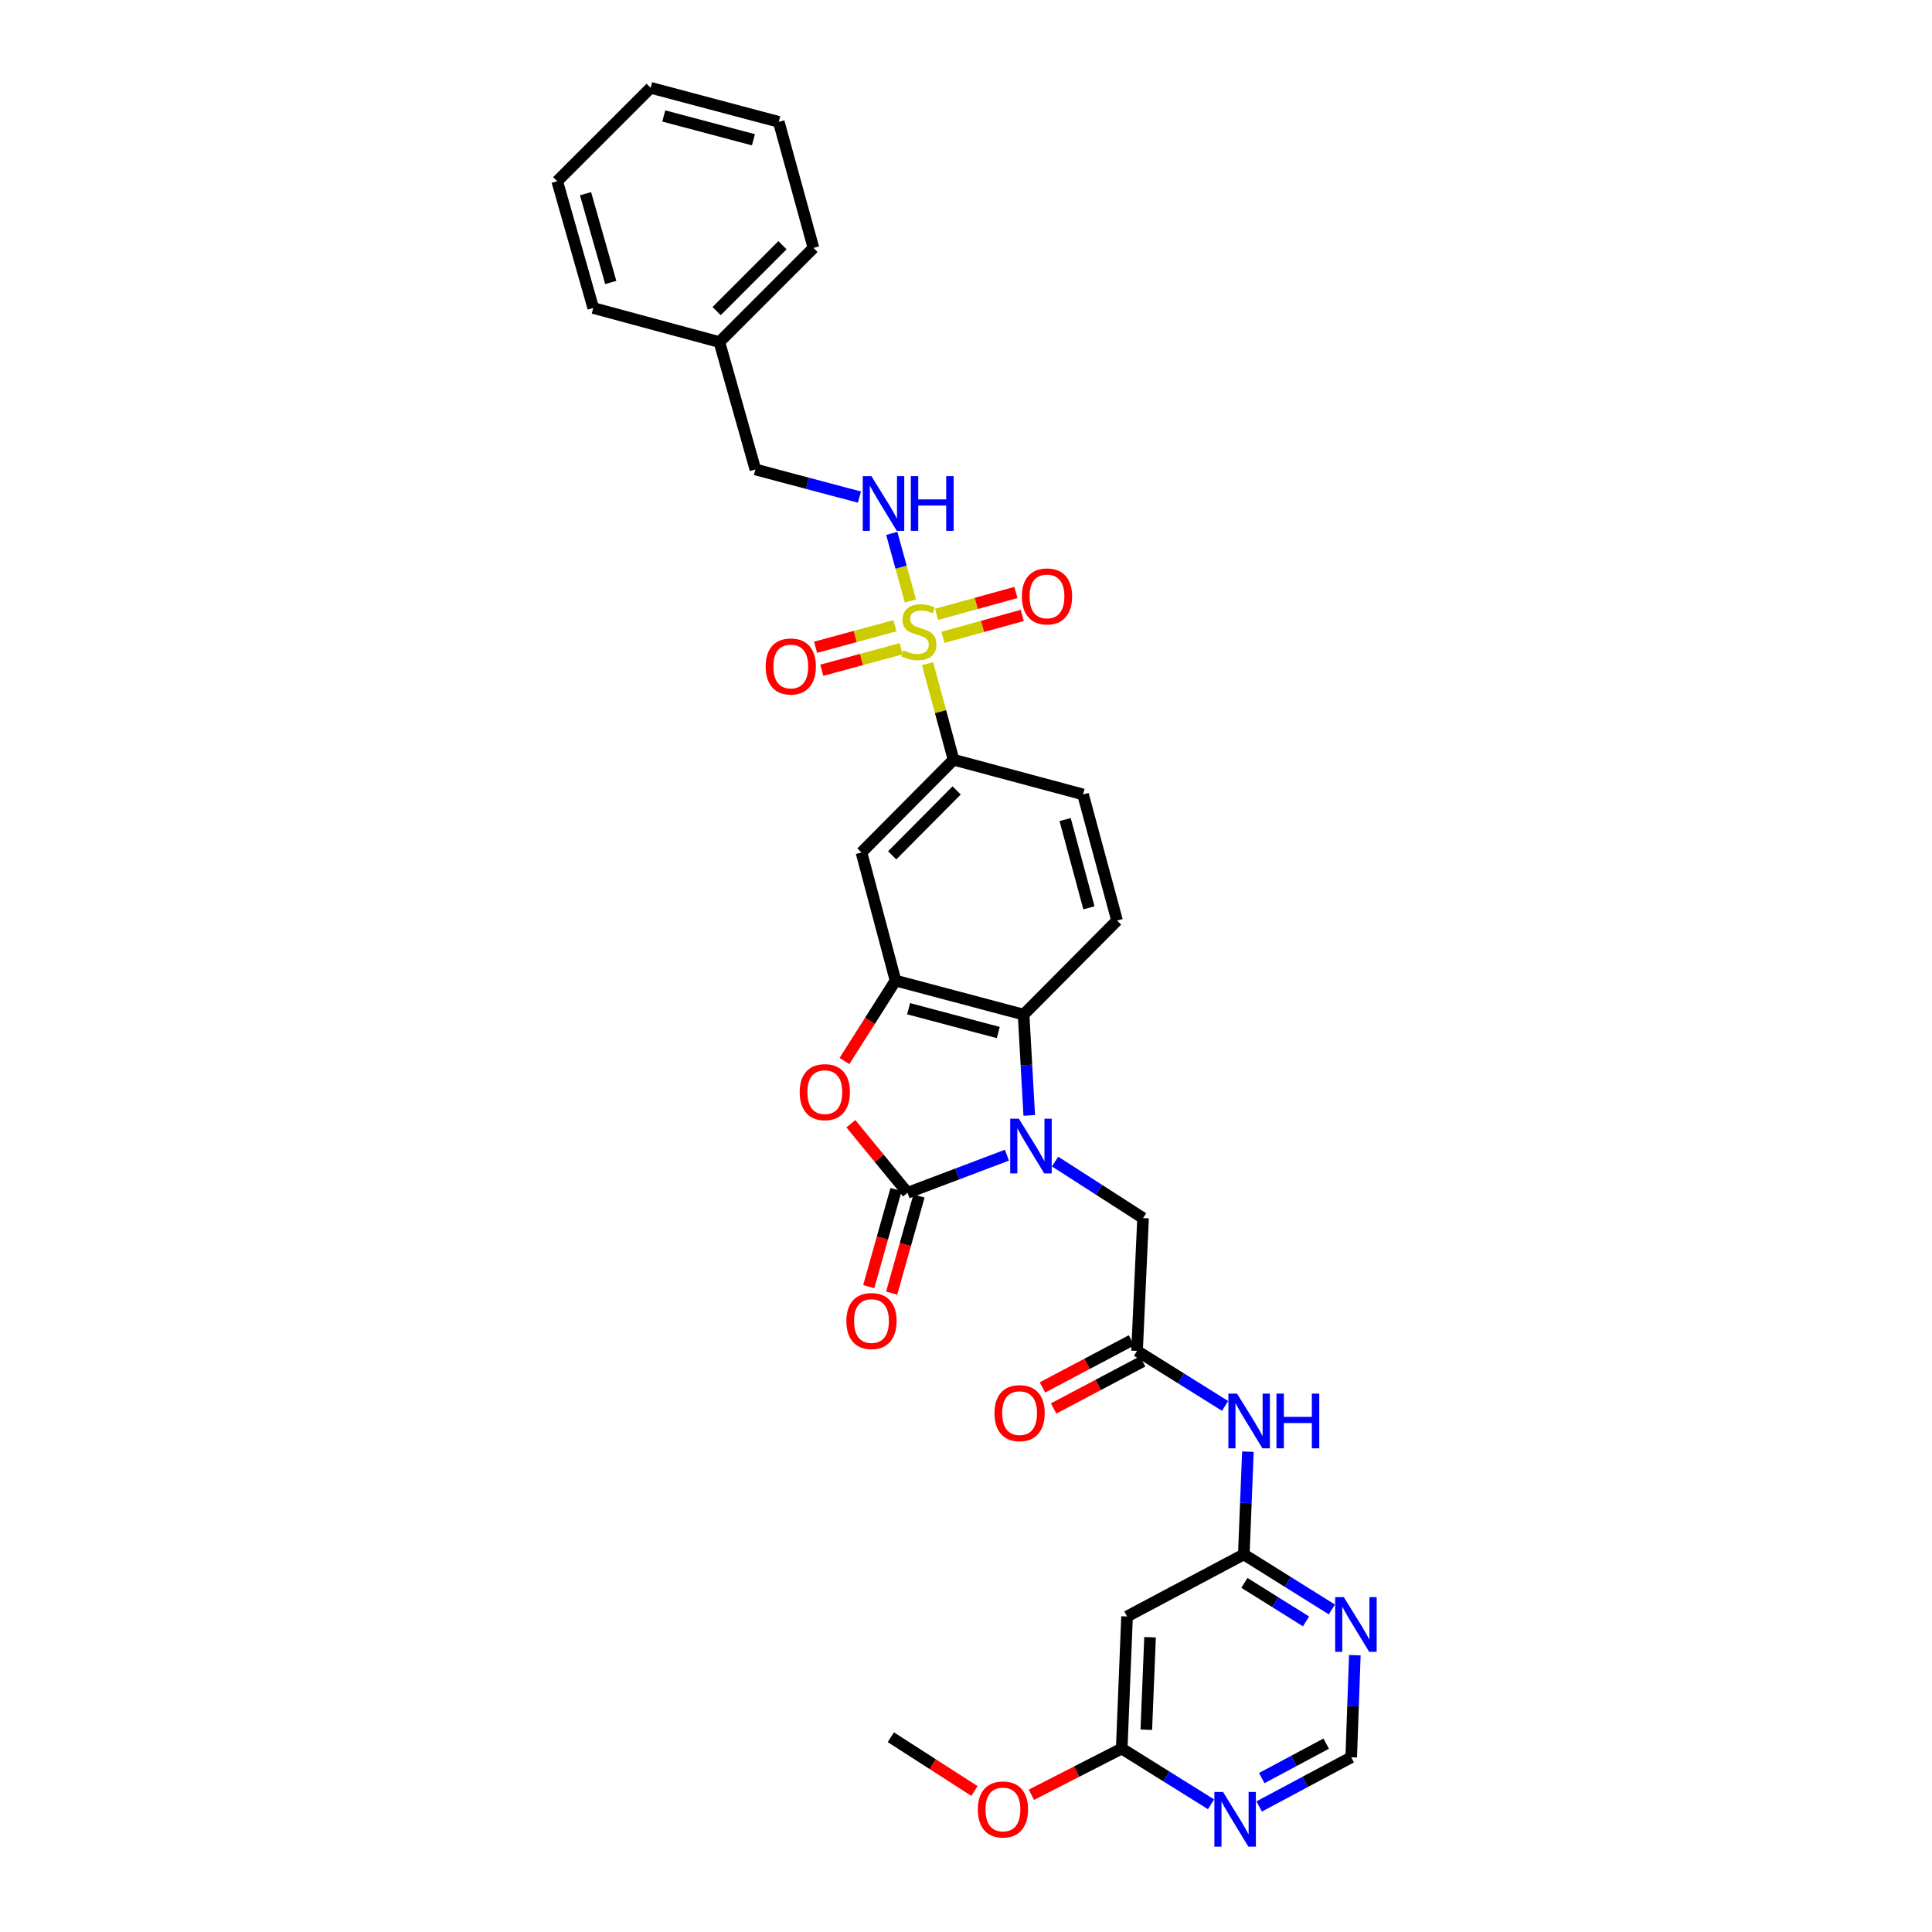 <?xml version='1.0' encoding='iso-8859-1'?>
<svg version='1.1' baseProfile='full'
              xmlns='http://www.w3.org/2000/svg'
                      xmlns:rdkit='http://www.rdkit.org/xml'
                      xmlns:xlink='http://www.w3.org/1999/xlink'
                  xml:space='preserve'
width='1000px' height='1000px' viewBox='0 0 1000 1000'>
<!-- END OF HEADER -->
<rect style='opacity:1.0;fill:#FFFFFF;stroke:none' width='1000' height='1000' x='0' y='0'> </rect>
<path class='bond-1' d='M 521.178,597.914 L 495.456,607.648' style='fill:none;fill-rule:evenodd;stroke:#0000FF;stroke-width:6px;stroke-linecap:butt;stroke-linejoin:miter;stroke-opacity:1' />
<path class='bond-1' d='M 495.456,607.648 L 469.733,617.383' style='fill:none;fill-rule:evenodd;stroke:#000000;stroke-width:6px;stroke-linecap:butt;stroke-linejoin:miter;stroke-opacity:1' />
<path class='bond-4' d='M 532.738,577.339 L 531.277,551.249' style='fill:none;fill-rule:evenodd;stroke:#0000FF;stroke-width:6px;stroke-linecap:butt;stroke-linejoin:miter;stroke-opacity:1' />
<path class='bond-4' d='M 531.277,551.249 L 529.816,525.158' style='fill:none;fill-rule:evenodd;stroke:#000000;stroke-width:6px;stroke-linecap:butt;stroke-linejoin:miter;stroke-opacity:1' />
<path class='bond-13' d='M 546.09,601.213 L 568.868,615.852' style='fill:none;fill-rule:evenodd;stroke:#0000FF;stroke-width:6px;stroke-linecap:butt;stroke-linejoin:miter;stroke-opacity:1' />
<path class='bond-13' d='M 568.868,615.852 L 591.646,630.49' style='fill:none;fill-rule:evenodd;stroke:#000000;stroke-width:6px;stroke-linecap:butt;stroke-linejoin:miter;stroke-opacity:1' />
<path class='bond-0' d='M 480.102,343.508 L 486.826,368.368' style='fill:none;fill-rule:evenodd;stroke:#CCCC00;stroke-width:6px;stroke-linecap:butt;stroke-linejoin:miter;stroke-opacity:1' />
<path class='bond-0' d='M 486.826,368.368 L 493.55,393.228' style='fill:none;fill-rule:evenodd;stroke:#000000;stroke-width:6px;stroke-linecap:butt;stroke-linejoin:miter;stroke-opacity:1' />
<path class='bond-9' d='M 471.237,311.07 L 466.404,293.573' style='fill:none;fill-rule:evenodd;stroke:#CCCC00;stroke-width:6px;stroke-linecap:butt;stroke-linejoin:miter;stroke-opacity:1' />
<path class='bond-9' d='M 466.404,293.573 L 461.57,276.075' style='fill:none;fill-rule:evenodd;stroke:#0000FF;stroke-width:6px;stroke-linecap:butt;stroke-linejoin:miter;stroke-opacity:1' />
<path class='bond-17' d='M 488.051,329.876 L 508.584,324.213' style='fill:none;fill-rule:evenodd;stroke:#CCCC00;stroke-width:6px;stroke-linecap:butt;stroke-linejoin:miter;stroke-opacity:1' />
<path class='bond-17' d='M 508.584,324.213 L 529.117,318.55' style='fill:none;fill-rule:evenodd;stroke:#FF0000;stroke-width:6px;stroke-linecap:butt;stroke-linejoin:miter;stroke-opacity:1' />
<path class='bond-17' d='M 484.772,317.987 L 505.305,312.324' style='fill:none;fill-rule:evenodd;stroke:#CCCC00;stroke-width:6px;stroke-linecap:butt;stroke-linejoin:miter;stroke-opacity:1' />
<path class='bond-17' d='M 505.305,312.324 L 525.837,306.661' style='fill:none;fill-rule:evenodd;stroke:#FF0000;stroke-width:6px;stroke-linecap:butt;stroke-linejoin:miter;stroke-opacity:1' />
<path class='bond-18' d='M 463.201,323.886 L 442.666,329.454' style='fill:none;fill-rule:evenodd;stroke:#CCCC00;stroke-width:6px;stroke-linecap:butt;stroke-linejoin:miter;stroke-opacity:1' />
<path class='bond-18' d='M 442.666,329.454 L 422.132,335.023' style='fill:none;fill-rule:evenodd;stroke:#FF0000;stroke-width:6px;stroke-linecap:butt;stroke-linejoin:miter;stroke-opacity:1' />
<path class='bond-18' d='M 466.429,335.79 L 445.894,341.358' style='fill:none;fill-rule:evenodd;stroke:#CCCC00;stroke-width:6px;stroke-linecap:butt;stroke-linejoin:miter;stroke-opacity:1' />
<path class='bond-18' d='M 445.894,341.358 L 425.36,346.926' style='fill:none;fill-rule:evenodd;stroke:#FF0000;stroke-width:6px;stroke-linecap:butt;stroke-linejoin:miter;stroke-opacity:1' />
<path class='bond-2' d='M 469.733,617.383 L 455.076,599.518' style='fill:none;fill-rule:evenodd;stroke:#000000;stroke-width:6px;stroke-linecap:butt;stroke-linejoin:miter;stroke-opacity:1' />
<path class='bond-2' d='M 455.076,599.518 L 440.419,581.654' style='fill:none;fill-rule:evenodd;stroke:#FF0000;stroke-width:6px;stroke-linecap:butt;stroke-linejoin:miter;stroke-opacity:1' />
<path class='bond-20' d='M 463.797,615.712 L 456.726,640.843' style='fill:none;fill-rule:evenodd;stroke:#000000;stroke-width:6px;stroke-linecap:butt;stroke-linejoin:miter;stroke-opacity:1' />
<path class='bond-20' d='M 456.726,640.843 L 449.654,665.975' style='fill:none;fill-rule:evenodd;stroke:#FF0000;stroke-width:6px;stroke-linecap:butt;stroke-linejoin:miter;stroke-opacity:1' />
<path class='bond-20' d='M 475.669,619.053 L 468.598,644.184' style='fill:none;fill-rule:evenodd;stroke:#000000;stroke-width:6px;stroke-linecap:butt;stroke-linejoin:miter;stroke-opacity:1' />
<path class='bond-20' d='M 468.598,644.184 L 461.526,669.315' style='fill:none;fill-rule:evenodd;stroke:#FF0000;stroke-width:6px;stroke-linecap:butt;stroke-linejoin:miter;stroke-opacity:1' />
<path class='bond-32' d='M 437.093,549.179 L 450.303,528.361' style='fill:none;fill-rule:evenodd;stroke:#FF0000;stroke-width:6px;stroke-linecap:butt;stroke-linejoin:miter;stroke-opacity:1' />
<path class='bond-32' d='M 450.303,528.361 L 463.512,507.542' style='fill:none;fill-rule:evenodd;stroke:#000000;stroke-width:6px;stroke-linecap:butt;stroke-linejoin:miter;stroke-opacity:1' />
<path class='bond-3' d='M 463.512,507.542 L 529.816,525.158' style='fill:none;fill-rule:evenodd;stroke:#000000;stroke-width:6px;stroke-linecap:butt;stroke-linejoin:miter;stroke-opacity:1' />
<path class='bond-3' d='M 470.291,522.104 L 516.704,534.436' style='fill:none;fill-rule:evenodd;stroke:#000000;stroke-width:6px;stroke-linecap:butt;stroke-linejoin:miter;stroke-opacity:1' />
<path class='bond-6' d='M 463.512,507.542 L 445.896,441.231' style='fill:none;fill-rule:evenodd;stroke:#000000;stroke-width:6px;stroke-linecap:butt;stroke-linejoin:miter;stroke-opacity:1' />
<path class='bond-15' d='M 529.816,525.158 L 578.176,476.47' style='fill:none;fill-rule:evenodd;stroke:#000000;stroke-width:6px;stroke-linecap:butt;stroke-linejoin:miter;stroke-opacity:1' />
<path class='bond-5' d='M 493.55,393.228 L 560.574,411.193' style='fill:none;fill-rule:evenodd;stroke:#000000;stroke-width:6px;stroke-linecap:butt;stroke-linejoin:miter;stroke-opacity:1' />
<path class='bond-33' d='M 493.55,393.228 L 445.896,441.231' style='fill:none;fill-rule:evenodd;stroke:#000000;stroke-width:6px;stroke-linecap:butt;stroke-linejoin:miter;stroke-opacity:1' />
<path class='bond-33' d='M 495.155,409.118 L 461.797,442.72' style='fill:none;fill-rule:evenodd;stroke:#000000;stroke-width:6px;stroke-linecap:butt;stroke-linejoin:miter;stroke-opacity:1' />
<path class='bond-7' d='M 643.795,804.565 L 644.855,777.97' style='fill:none;fill-rule:evenodd;stroke:#000000;stroke-width:6px;stroke-linecap:butt;stroke-linejoin:miter;stroke-opacity:1' />
<path class='bond-7' d='M 644.855,777.97 L 645.916,751.374' style='fill:none;fill-rule:evenodd;stroke:#0000FF;stroke-width:6px;stroke-linecap:butt;stroke-linejoin:miter;stroke-opacity:1' />
<path class='bond-11' d='M 643.795,804.565 L 666.583,818.81' style='fill:none;fill-rule:evenodd;stroke:#000000;stroke-width:6px;stroke-linecap:butt;stroke-linejoin:miter;stroke-opacity:1' />
<path class='bond-11' d='M 666.583,818.81 L 689.372,833.055' style='fill:none;fill-rule:evenodd;stroke:#0000FF;stroke-width:6px;stroke-linecap:butt;stroke-linejoin:miter;stroke-opacity:1' />
<path class='bond-11' d='M 644.094,819.297 L 660.046,829.268' style='fill:none;fill-rule:evenodd;stroke:#000000;stroke-width:6px;stroke-linecap:butt;stroke-linejoin:miter;stroke-opacity:1' />
<path class='bond-11' d='M 660.046,829.268 L 675.998,839.24' style='fill:none;fill-rule:evenodd;stroke:#0000FF;stroke-width:6px;stroke-linecap:butt;stroke-linejoin:miter;stroke-opacity:1' />
<path class='bond-14' d='M 643.795,804.565 L 583.356,836.679' style='fill:none;fill-rule:evenodd;stroke:#000000;stroke-width:6px;stroke-linecap:butt;stroke-linejoin:miter;stroke-opacity:1' />
<path class='bond-8' d='M 588.536,699.22 L 591.646,630.49' style='fill:none;fill-rule:evenodd;stroke:#000000;stroke-width:6px;stroke-linecap:butt;stroke-linejoin:miter;stroke-opacity:1' />
<path class='bond-10' d='M 588.536,699.22 L 611.317,713.461' style='fill:none;fill-rule:evenodd;stroke:#000000;stroke-width:6px;stroke-linecap:butt;stroke-linejoin:miter;stroke-opacity:1' />
<path class='bond-10' d='M 611.317,713.461 L 634.099,727.703' style='fill:none;fill-rule:evenodd;stroke:#0000FF;stroke-width:6px;stroke-linecap:butt;stroke-linejoin:miter;stroke-opacity:1' />
<path class='bond-22' d='M 585.654,693.768 L 562.619,705.945' style='fill:none;fill-rule:evenodd;stroke:#000000;stroke-width:6px;stroke-linecap:butt;stroke-linejoin:miter;stroke-opacity:1' />
<path class='bond-22' d='M 562.619,705.945 L 539.584,718.122' style='fill:none;fill-rule:evenodd;stroke:#FF0000;stroke-width:6px;stroke-linecap:butt;stroke-linejoin:miter;stroke-opacity:1' />
<path class='bond-22' d='M 591.418,704.671 L 568.383,716.848' style='fill:none;fill-rule:evenodd;stroke:#000000;stroke-width:6px;stroke-linecap:butt;stroke-linejoin:miter;stroke-opacity:1' />
<path class='bond-22' d='M 568.383,716.848 L 545.348,729.025' style='fill:none;fill-rule:evenodd;stroke:#FF0000;stroke-width:6px;stroke-linecap:butt;stroke-linejoin:miter;stroke-opacity:1' />
<path class='bond-23' d='M 444.842,257.297 L 417.914,250.144' style='fill:none;fill-rule:evenodd;stroke:#0000FF;stroke-width:6px;stroke-linecap:butt;stroke-linejoin:miter;stroke-opacity:1' />
<path class='bond-23' d='M 417.914,250.144 L 390.986,242.99' style='fill:none;fill-rule:evenodd;stroke:#000000;stroke-width:6px;stroke-linecap:butt;stroke-linejoin:miter;stroke-opacity:1' />
<path class='bond-19' d='M 701.26,856.718 L 700.325,883.143' style='fill:none;fill-rule:evenodd;stroke:#0000FF;stroke-width:6px;stroke-linecap:butt;stroke-linejoin:miter;stroke-opacity:1' />
<path class='bond-19' d='M 700.325,883.143 L 699.39,909.568' style='fill:none;fill-rule:evenodd;stroke:#000000;stroke-width:6px;stroke-linecap:butt;stroke-linejoin:miter;stroke-opacity:1' />
<path class='bond-12' d='M 626.831,933.898 L 603.713,919.479' style='fill:none;fill-rule:evenodd;stroke:#0000FF;stroke-width:6px;stroke-linecap:butt;stroke-linejoin:miter;stroke-opacity:1' />
<path class='bond-12' d='M 603.713,919.479 L 580.595,905.06' style='fill:none;fill-rule:evenodd;stroke:#000000;stroke-width:6px;stroke-linecap:butt;stroke-linejoin:miter;stroke-opacity:1' />
<path class='bond-34' d='M 651.743,935.027 L 675.567,922.297' style='fill:none;fill-rule:evenodd;stroke:#0000FF;stroke-width:6px;stroke-linecap:butt;stroke-linejoin:miter;stroke-opacity:1' />
<path class='bond-34' d='M 675.567,922.297 L 699.39,909.568' style='fill:none;fill-rule:evenodd;stroke:#000000;stroke-width:6px;stroke-linecap:butt;stroke-linejoin:miter;stroke-opacity:1' />
<path class='bond-34' d='M 653.078,920.33 L 669.755,911.42' style='fill:none;fill-rule:evenodd;stroke:#0000FF;stroke-width:6px;stroke-linecap:butt;stroke-linejoin:miter;stroke-opacity:1' />
<path class='bond-34' d='M 669.755,911.42 L 686.431,902.509' style='fill:none;fill-rule:evenodd;stroke:#000000;stroke-width:6px;stroke-linecap:butt;stroke-linejoin:miter;stroke-opacity:1' />
<path class='bond-16' d='M 583.356,836.679 L 580.595,905.06' style='fill:none;fill-rule:evenodd;stroke:#000000;stroke-width:6px;stroke-linecap:butt;stroke-linejoin:miter;stroke-opacity:1' />
<path class='bond-16' d='M 595.265,847.434 L 593.332,895.3' style='fill:none;fill-rule:evenodd;stroke:#000000;stroke-width:6px;stroke-linecap:butt;stroke-linejoin:miter;stroke-opacity:1' />
<path class='bond-21' d='M 578.176,476.47 L 560.574,411.193' style='fill:none;fill-rule:evenodd;stroke:#000000;stroke-width:6px;stroke-linecap:butt;stroke-linejoin:miter;stroke-opacity:1' />
<path class='bond-21' d='M 563.628,469.889 L 551.306,424.196' style='fill:none;fill-rule:evenodd;stroke:#000000;stroke-width:6px;stroke-linecap:butt;stroke-linejoin:miter;stroke-opacity:1' />
<path class='bond-24' d='M 580.595,905.06 L 557.221,917.012' style='fill:none;fill-rule:evenodd;stroke:#000000;stroke-width:6px;stroke-linecap:butt;stroke-linejoin:miter;stroke-opacity:1' />
<path class='bond-24' d='M 557.221,917.012 L 533.847,928.965' style='fill:none;fill-rule:evenodd;stroke:#FF0000;stroke-width:6px;stroke-linecap:butt;stroke-linejoin:miter;stroke-opacity:1' />
<path class='bond-25' d='M 390.986,242.99 L 372.35,177.042' style='fill:none;fill-rule:evenodd;stroke:#000000;stroke-width:6px;stroke-linecap:butt;stroke-linejoin:miter;stroke-opacity:1' />
<path class='bond-26' d='M 504.396,927.028 L 482.745,913.108' style='fill:none;fill-rule:evenodd;stroke:#FF0000;stroke-width:6px;stroke-linecap:butt;stroke-linejoin:miter;stroke-opacity:1' />
<path class='bond-26' d='M 482.745,913.108 L 461.093,899.188' style='fill:none;fill-rule:evenodd;stroke:#000000;stroke-width:6px;stroke-linecap:butt;stroke-linejoin:miter;stroke-opacity:1' />
<path class='bond-27' d='M 372.35,177.042 L 421.038,128.34' style='fill:none;fill-rule:evenodd;stroke:#000000;stroke-width:6px;stroke-linecap:butt;stroke-linejoin:miter;stroke-opacity:1' />
<path class='bond-27' d='M 370.931,161.017 L 405.013,126.926' style='fill:none;fill-rule:evenodd;stroke:#000000;stroke-width:6px;stroke-linecap:butt;stroke-linejoin:miter;stroke-opacity:1' />
<path class='bond-28' d='M 372.35,177.042 L 307.066,159.426' style='fill:none;fill-rule:evenodd;stroke:#000000;stroke-width:6px;stroke-linecap:butt;stroke-linejoin:miter;stroke-opacity:1' />
<path class='bond-30' d='M 421.038,128.34 L 403.087,63.07' style='fill:none;fill-rule:evenodd;stroke:#000000;stroke-width:6px;stroke-linecap:butt;stroke-linejoin:miter;stroke-opacity:1' />
<path class='bond-29' d='M 307.066,159.426 L 288.416,93.793' style='fill:none;fill-rule:evenodd;stroke:#000000;stroke-width:6px;stroke-linecap:butt;stroke-linejoin:miter;stroke-opacity:1' />
<path class='bond-29' d='M 316.132,146.21 L 303.077,100.267' style='fill:none;fill-rule:evenodd;stroke:#000000;stroke-width:6px;stroke-linecap:butt;stroke-linejoin:miter;stroke-opacity:1' />
<path class='bond-31' d='M 288.416,93.793 L 336.782,45.455' style='fill:none;fill-rule:evenodd;stroke:#000000;stroke-width:6px;stroke-linecap:butt;stroke-linejoin:miter;stroke-opacity:1' />
<path class='bond-35' d='M 403.087,63.07 L 336.782,45.455' style='fill:none;fill-rule:evenodd;stroke:#000000;stroke-width:6px;stroke-linecap:butt;stroke-linejoin:miter;stroke-opacity:1' />
<path class='bond-35' d='M 389.974,72.348 L 343.561,60.017' style='fill:none;fill-rule:evenodd;stroke:#000000;stroke-width:6px;stroke-linecap:butt;stroke-linejoin:miter;stroke-opacity:1' />
<path  class='atom-0' d='M 527.366 579.043
L 536.646 594.043
Q 537.566 595.523, 539.046 598.203
Q 540.526 600.883, 540.606 601.043
L 540.606 579.043
L 544.366 579.043
L 544.366 607.363
L 540.486 607.363
L 530.526 590.963
Q 529.366 589.043, 528.126 586.843
Q 526.926 584.643, 526.566 583.963
L 526.566 607.363
L 522.886 607.363
L 522.886 579.043
L 527.366 579.043
' fill='#0000FF'/>
<path  class='atom-1' d='M 467.612 336.63
Q 467.932 336.75, 469.252 337.31
Q 470.572 337.87, 472.012 338.23
Q 473.492 338.55, 474.932 338.55
Q 477.612 338.55, 479.172 337.27
Q 480.732 335.95, 480.732 333.67
Q 480.732 332.11, 479.932 331.15
Q 479.172 330.19, 477.972 329.67
Q 476.772 329.15, 474.772 328.55
Q 472.252 327.79, 470.732 327.07
Q 469.252 326.35, 468.172 324.83
Q 467.132 323.31, 467.132 320.75
Q 467.132 317.19, 469.532 314.99
Q 471.972 312.79, 476.772 312.79
Q 480.052 312.79, 483.772 314.35
L 482.852 317.43
Q 479.452 316.03, 476.892 316.03
Q 474.132 316.03, 472.612 317.19
Q 471.092 318.31, 471.132 320.27
Q 471.132 321.79, 471.892 322.71
Q 472.692 323.63, 473.812 324.15
Q 474.972 324.67, 476.892 325.27
Q 479.452 326.07, 480.972 326.87
Q 482.492 327.67, 483.572 329.31
Q 484.692 330.91, 484.692 333.67
Q 484.692 337.59, 482.052 339.71
Q 479.452 341.79, 475.092 341.79
Q 472.572 341.79, 470.652 341.23
Q 468.772 340.71, 466.532 339.79
L 467.612 336.63
' fill='#CCCC00'/>
<path  class='atom-3' d='M 413.924 565.287
Q 413.924 558.487, 417.284 554.687
Q 420.644 550.887, 426.924 550.887
Q 433.204 550.887, 436.564 554.687
Q 439.924 558.487, 439.924 565.287
Q 439.924 572.167, 436.524 576.087
Q 433.124 579.967, 426.924 579.967
Q 420.684 579.967, 417.284 576.087
Q 413.924 572.207, 413.924 565.287
M 426.924 576.767
Q 431.244 576.767, 433.564 573.887
Q 435.924 570.967, 435.924 565.287
Q 435.924 559.727, 433.564 556.927
Q 431.244 554.087, 426.924 554.087
Q 422.604 554.087, 420.244 556.887
Q 417.924 559.687, 417.924 565.287
Q 417.924 571.007, 420.244 573.887
Q 422.604 576.767, 426.924 576.767
' fill='#FF0000'/>
<path  class='atom-10' d='M 451.038 246.446
L 460.318 261.446
Q 461.238 262.926, 462.718 265.606
Q 464.198 268.286, 464.278 268.446
L 464.278 246.446
L 468.038 246.446
L 468.038 274.766
L 464.158 274.766
L 454.198 258.366
Q 453.038 256.446, 451.798 254.246
Q 450.598 252.046, 450.238 251.366
L 450.238 274.766
L 446.558 274.766
L 446.558 246.446
L 451.038 246.446
' fill='#0000FF'/>
<path  class='atom-10' d='M 471.438 246.446
L 475.278 246.446
L 475.278 258.486
L 489.758 258.486
L 489.758 246.446
L 493.598 246.446
L 493.598 274.766
L 489.758 274.766
L 489.758 261.686
L 475.278 261.686
L 475.278 274.766
L 471.438 274.766
L 471.438 246.446
' fill='#0000FF'/>
<path  class='atom-11' d='M 640.289 721.326
L 649.569 736.326
Q 650.489 737.806, 651.969 740.486
Q 653.449 743.166, 653.529 743.326
L 653.529 721.326
L 657.289 721.326
L 657.289 749.646
L 653.409 749.646
L 643.449 733.246
Q 642.289 731.326, 641.049 729.126
Q 639.849 726.926, 639.489 726.246
L 639.489 749.646
L 635.809 749.646
L 635.809 721.326
L 640.289 721.326
' fill='#0000FF'/>
<path  class='atom-11' d='M 660.689 721.326
L 664.529 721.326
L 664.529 733.366
L 679.009 733.366
L 679.009 721.326
L 682.849 721.326
L 682.849 749.646
L 679.009 749.646
L 679.009 736.566
L 664.529 736.566
L 664.529 749.646
L 660.689 749.646
L 660.689 721.326
' fill='#0000FF'/>
<path  class='atom-12' d='M 695.562 826.678
L 704.842 841.678
Q 705.762 843.158, 707.242 845.838
Q 708.722 848.518, 708.802 848.678
L 708.802 826.678
L 712.562 826.678
L 712.562 854.998
L 708.682 854.998
L 698.722 838.598
Q 697.562 836.678, 696.322 834.478
Q 695.122 832.278, 694.762 831.598
L 694.762 854.998
L 691.082 854.998
L 691.082 826.678
L 695.562 826.678
' fill='#0000FF'/>
<path  class='atom-13' d='M 633.04 927.515
L 642.32 942.515
Q 643.24 943.995, 644.72 946.675
Q 646.2 949.355, 646.28 949.515
L 646.28 927.515
L 650.04 927.515
L 650.04 955.835
L 646.16 955.835
L 636.2 939.435
Q 635.04 937.515, 633.8 935.315
Q 632.6 933.115, 632.24 932.435
L 632.24 955.835
L 628.56 955.835
L 628.56 927.515
L 633.04 927.515
' fill='#0000FF'/>
<path  class='atom-18' d='M 528.917 308.703
Q 528.917 301.903, 532.277 298.103
Q 535.637 294.303, 541.917 294.303
Q 548.197 294.303, 551.557 298.103
Q 554.917 301.903, 554.917 308.703
Q 554.917 315.583, 551.517 319.503
Q 548.117 323.383, 541.917 323.383
Q 535.677 323.383, 532.277 319.503
Q 528.917 315.623, 528.917 308.703
M 541.917 320.183
Q 546.237 320.183, 548.557 317.303
Q 550.917 314.383, 550.917 308.703
Q 550.917 303.143, 548.557 300.343
Q 546.237 297.503, 541.917 297.503
Q 537.597 297.503, 535.237 300.303
Q 532.917 303.103, 532.917 308.703
Q 532.917 314.423, 535.237 317.303
Q 537.597 320.183, 541.917 320.183
' fill='#FF0000'/>
<path  class='atom-19' d='M 396.308 344.969
Q 396.308 338.169, 399.668 334.369
Q 403.028 330.569, 409.308 330.569
Q 415.588 330.569, 418.948 334.369
Q 422.308 338.169, 422.308 344.969
Q 422.308 351.849, 418.908 355.769
Q 415.508 359.649, 409.308 359.649
Q 403.068 359.649, 399.668 355.769
Q 396.308 351.889, 396.308 344.969
M 409.308 356.449
Q 413.628 356.449, 415.948 353.569
Q 418.308 350.649, 418.308 344.969
Q 418.308 339.409, 415.948 336.609
Q 413.628 333.769, 409.308 333.769
Q 404.988 333.769, 402.628 336.569
Q 400.308 339.369, 400.308 344.969
Q 400.308 350.689, 402.628 353.569
Q 404.988 356.449, 409.308 356.449
' fill='#FF0000'/>
<path  class='atom-21' d='M 438.076 683.767
Q 438.076 676.967, 441.436 673.167
Q 444.796 669.367, 451.076 669.367
Q 457.356 669.367, 460.716 673.167
Q 464.076 676.967, 464.076 683.767
Q 464.076 690.647, 460.676 694.567
Q 457.276 698.447, 451.076 698.447
Q 444.836 698.447, 441.436 694.567
Q 438.076 690.687, 438.076 683.767
M 451.076 695.247
Q 455.396 695.247, 457.716 692.367
Q 460.076 689.447, 460.076 683.767
Q 460.076 678.207, 457.716 675.407
Q 455.396 672.567, 451.076 672.567
Q 446.756 672.567, 444.396 675.367
Q 442.076 678.167, 442.076 683.767
Q 442.076 689.487, 444.396 692.367
Q 446.756 695.247, 451.076 695.247
' fill='#FF0000'/>
<path  class='atom-23' d='M 514.747 731.434
Q 514.747 724.634, 518.107 720.834
Q 521.467 717.034, 527.747 717.034
Q 534.027 717.034, 537.387 720.834
Q 540.747 724.634, 540.747 731.434
Q 540.747 738.314, 537.347 742.234
Q 533.947 746.114, 527.747 746.114
Q 521.507 746.114, 518.107 742.234
Q 514.747 738.354, 514.747 731.434
M 527.747 742.914
Q 532.067 742.914, 534.387 740.034
Q 536.747 737.114, 536.747 731.434
Q 536.747 725.874, 534.387 723.074
Q 532.067 720.234, 527.747 720.234
Q 523.427 720.234, 521.067 723.034
Q 518.747 725.834, 518.747 731.434
Q 518.747 737.154, 521.067 740.034
Q 523.427 742.914, 527.747 742.914
' fill='#FF0000'/>
<path  class='atom-25' d='M 506.121 936.575
Q 506.121 929.775, 509.481 925.975
Q 512.841 922.175, 519.121 922.175
Q 525.401 922.175, 528.761 925.975
Q 532.121 929.775, 532.121 936.575
Q 532.121 943.455, 528.721 947.375
Q 525.321 951.255, 519.121 951.255
Q 512.881 951.255, 509.481 947.375
Q 506.121 943.495, 506.121 936.575
M 519.121 948.055
Q 523.441 948.055, 525.761 945.175
Q 528.121 942.255, 528.121 936.575
Q 528.121 931.015, 525.761 928.215
Q 523.441 925.375, 519.121 925.375
Q 514.801 925.375, 512.441 928.175
Q 510.121 930.975, 510.121 936.575
Q 510.121 942.295, 512.441 945.175
Q 514.801 948.055, 519.121 948.055
' fill='#FF0000'/>
</svg>
